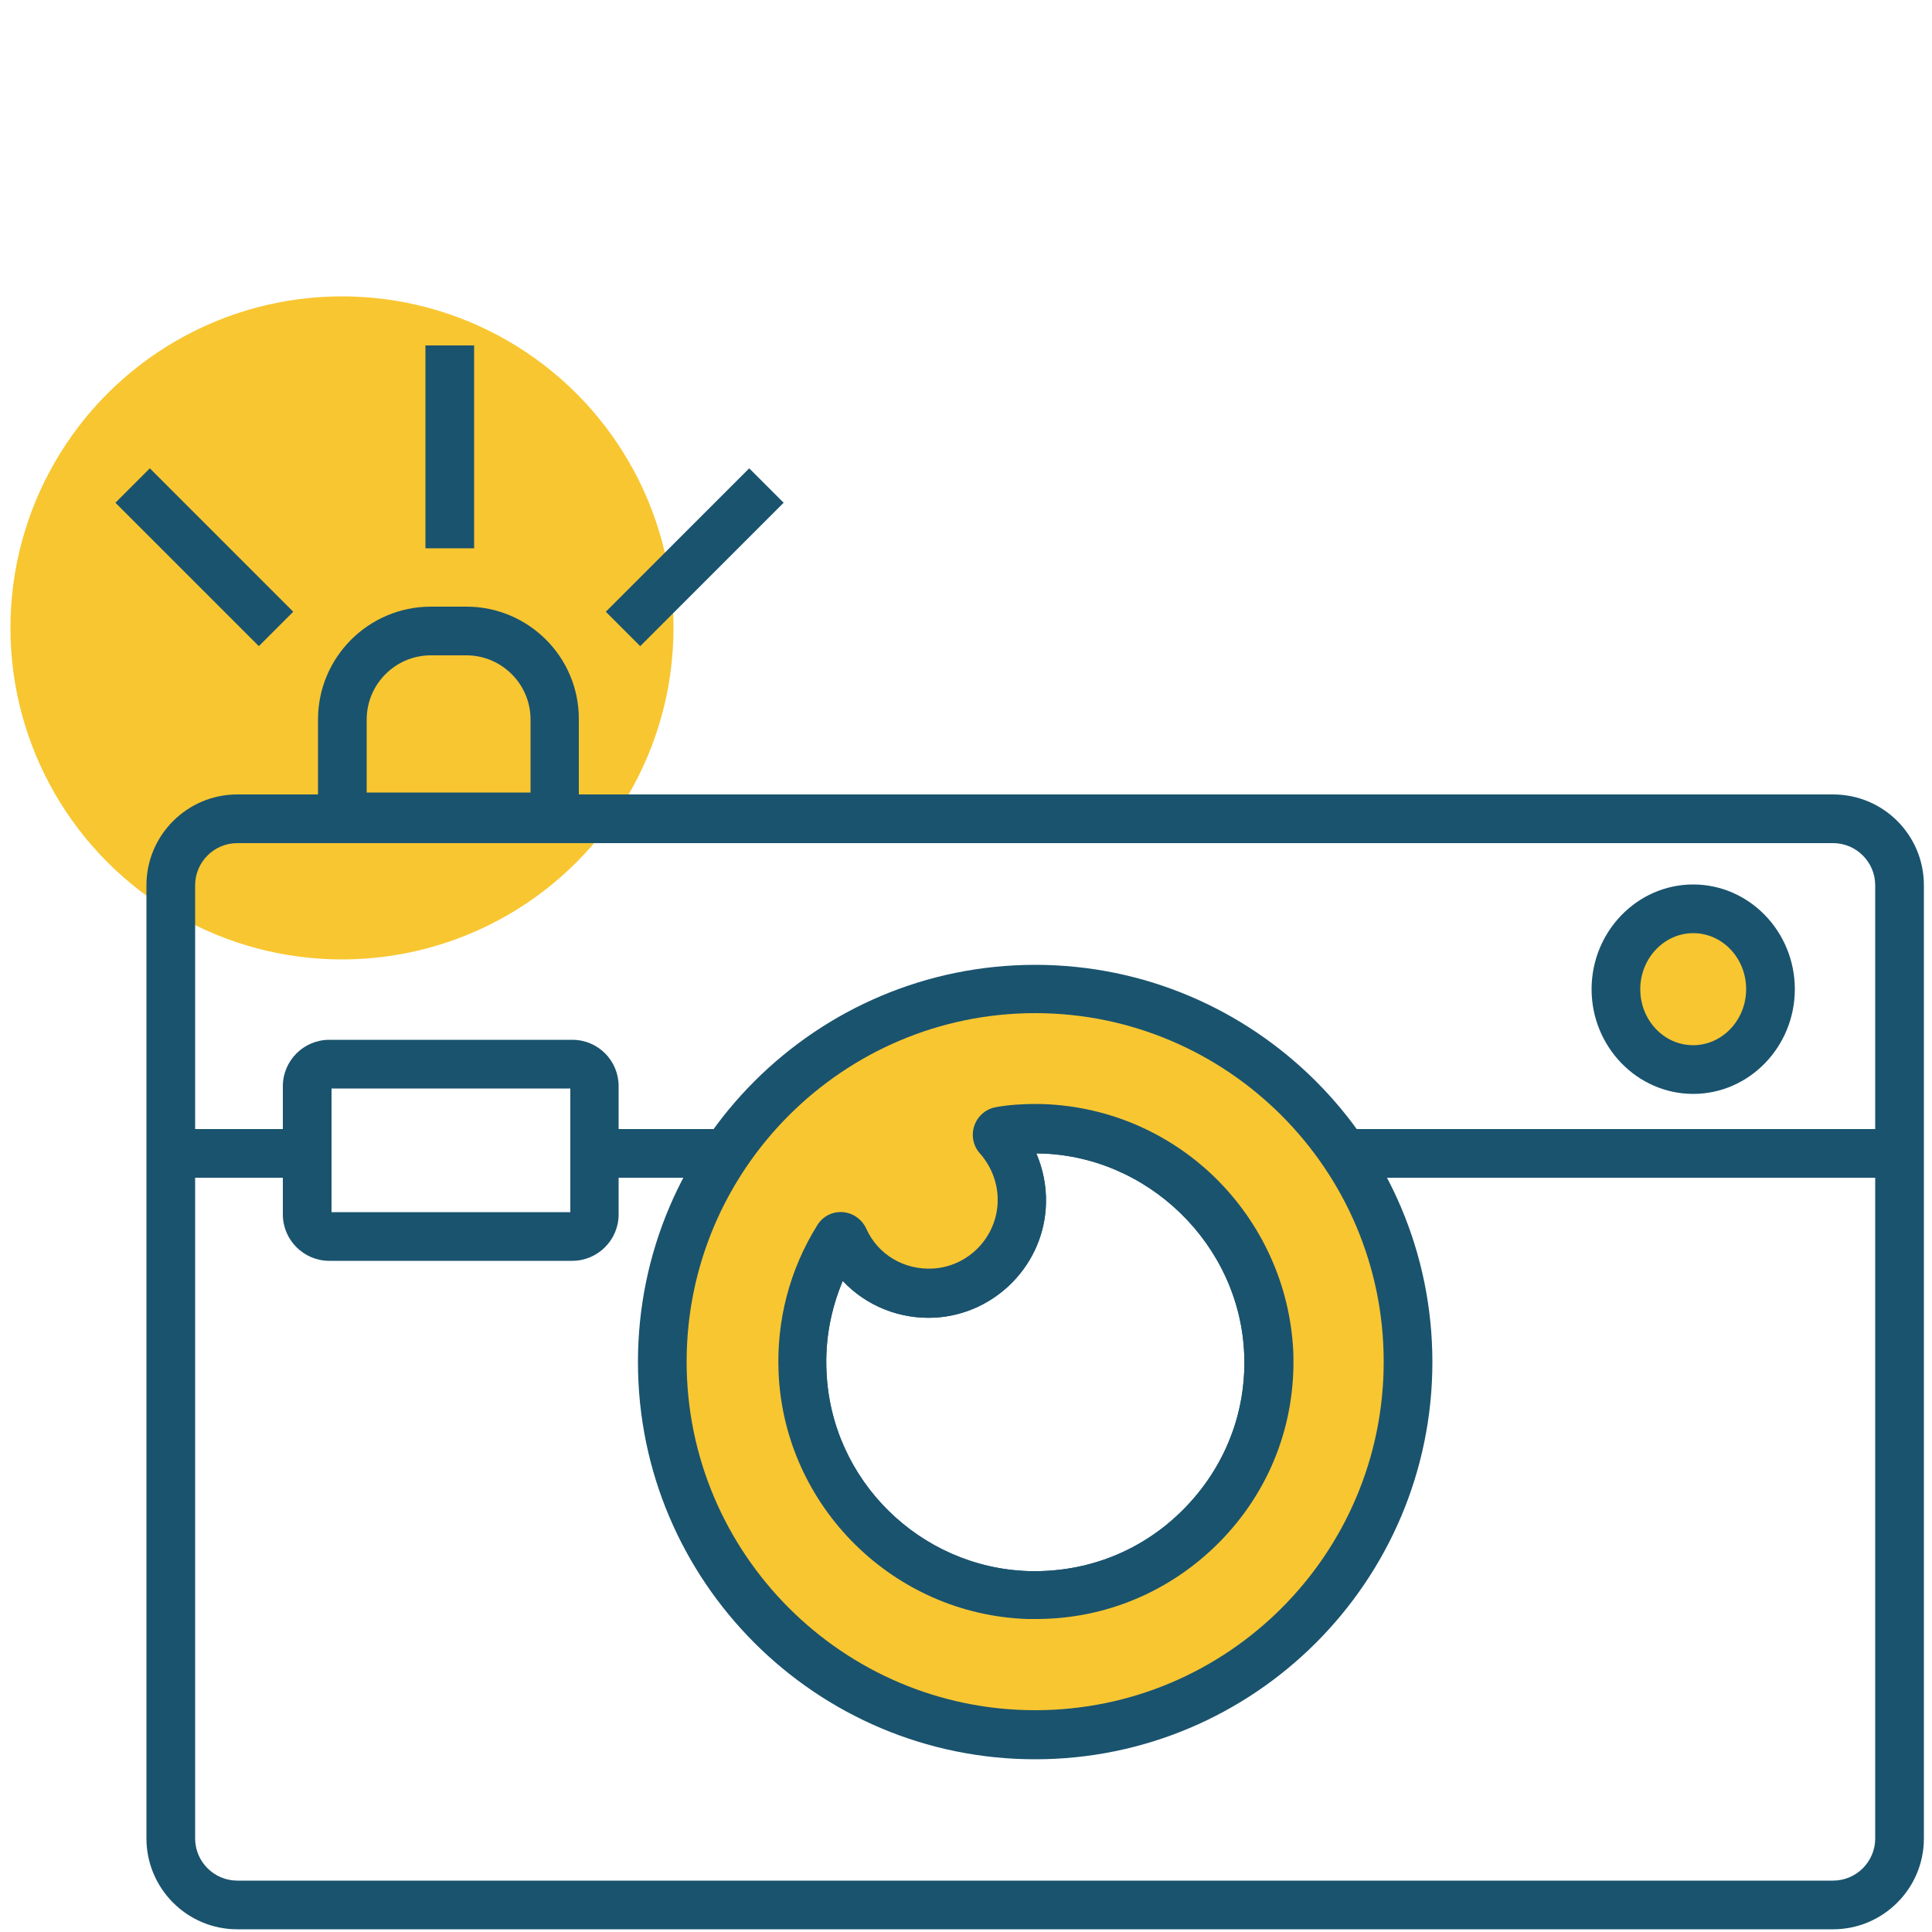 <?xml version="1.0" encoding="utf-8"?>
<!-- Generator: Adobe Illustrator 20.1.0, SVG Export Plug-In . SVG Version: 6.00 Build 0)  -->
<svg version="1.1" id="Layer_1" xmlns="http://www.w3.org/2000/svg" xmlns:xlink="http://www.w3.org/1999/xlink" x="0px" y="0px"
	 viewBox="0 0 500 500" style="enable-background:new 0 0 500 500;" xml:space="preserve">
<style type="text/css">
	.st0{fill:#F8C631;}
	.st1{fill:#1A536E;}
	.st2{display:none;}
	.st3{display:inline;}
	.st4{fill:#FFE27D;}
	.st5{fill:#150F63;}
	.st6{fill:#92E9FB;}
</style>
<g>
	<circle class="st0" cx="88.5" cy="162.5" r="85.8"/>
</g>
<g>
	<path class="st1" d="M314.3,304.6c-12.4-12-28.7-18.7-45.9-18.9c-3.6,0-7.1,0.2-10.5,0.8c-2.6,0.4-4.8,2.2-5.7,4.7
		c-0.9,2.5-0.4,5.3,1.4,7.3c3,3.4,4.7,7.8,4.6,12.4c-0.2,9.3-7.6,16.9-16.8,17.4c-7.4,0.4-14.2-3.6-17.2-10.3
		c-1.1-2.4-3.4-4.1-6.1-4.3c-2.7-0.2-5.2,1.1-6.6,3.4c-7.1,11.4-10.6,24.6-10,38.2c1.5,34.6,29.8,62.6,64.5,63.7h0
		c0.7,0,1.4,0,2.1,0c17.9,0,34.6-7,47.3-19.7c13.2-13.3,20-30.8,19.3-49.5C333.9,332.8,326.7,316.7,314.3,304.6z M259.8,299
		C259.8,299,259.8,299,259.8,299C259.8,299,259.8,299,259.8,299z M212.6,323.3c0,0,0,0.1,0.1,0.1
		C212.7,323.4,212.6,323.3,212.6,323.3z M306.3,390.6c-10.7,10.8-24.9,16.4-40.1,16c-28.1-0.9-51.1-23.5-52.3-51.6
		c-0.4-8.2,1.1-16.1,4.2-23.5c6,6.4,14.7,10,23.9,9.5c15.7-0.9,28.4-13.9,28.7-29.7c0.1-4.5-0.8-8.8-2.5-12.8c0,0,0,0,0.1,0
		c28.5,0.2,52.6,23.5,53.7,52C322.6,365.5,317,379.8,306.3,390.6z"/>
	<path class="st1" d="M474.4,205.6h-413c-12.9,0-23.5,10.5-23.5,23.5v246.7c0,12.9,10.5,23.5,23.5,23.5h413
		c12.9,0,23.5-10.5,23.5-23.5V229.1C497.9,216.1,487.4,205.6,474.4,205.6z M485.3,475.8c0,6-4.9,10.9-10.9,10.9h-413
		c-6,0-10.9-4.9-10.9-10.9V229.1c0-6,4.9-10.9,10.9-10.9h413c6,0,10.9,4.9,10.9,10.9V475.8z"/>
</g>
<g>
	<rect x="153.9" y="292.2" class="st1" width="48.6" height="12.6"/>
</g>
<g>
	<rect x="334" y="292.2" class="st1" width="157.6" height="12.6"/>
</g>
<g>
	<rect x="44.3" y="292.2" class="st1" width="35.2" height="12.6"/>
</g>
<path class="st0" d="M267.9,256c-53.3,0-96.5,43.2-96.5,96.5c0,53.3,43.2,96.5,96.5,96.5c53.3,0,96.5-43.2,96.5-96.5
	C364.4,299.2,321.2,256,267.9,256z M266.1,412.8c-31.4-1-57.1-26.3-58.4-57.6c-0.5-12.7,2.8-24.7,9.1-34.6c0.4-0.6,1.3-0.6,1.7,0.1
	c4,8.7,13,14.5,23.3,14c12.5-0.7,22.5-11.1,22.8-23.6c0.1-6.4-2.2-12.3-6.2-16.7c-0.5-0.6-0.2-1.5,0.5-1.6c3.1-0.5,6.3-0.7,9.5-0.7
	c32.1,0.2,58.7,26,59.9,58C329.6,385.2,301.1,413.9,266.1,412.8z"/>
<path class="st1" d="M267.9,249.7c-56.7,0-102.8,46.1-102.8,102.8c0,56.7,46.1,102.8,102.8,102.8c56.7,0,102.8-46.1,102.8-102.8
	C370.7,295.8,324.6,249.7,267.9,249.7z M267.9,442.6c-49.7,0-90.2-40.5-90.2-90.2c0-49.7,40.5-90.2,90.2-90.2
	c49.7,0,90.2,40.5,90.2,90.2C358.1,402.2,317.7,442.6,267.9,442.6z"/>
<path class="st1" d="M314.3,304.6c-12.4-12-28.7-18.7-45.9-18.9c-3.6,0-7.1,0.2-10.5,0.8c-2.6,0.4-4.8,2.2-5.7,4.7
	c-0.9,2.5-0.4,5.3,1.4,7.3c3,3.4,4.7,7.8,4.6,12.4c-0.2,9.3-7.6,16.9-16.8,17.4c-7.4,0.4-14.2-3.6-17.2-10.3
	c-1.1-2.4-3.4-4.1-6.1-4.3c-2.7-0.2-5.2,1.1-6.6,3.4c-7.1,11.4-10.6,24.6-10,38.2c1.5,34.6,29.8,62.6,64.5,63.7h0c0.7,0,1.4,0,2.1,0
	c17.9,0,34.6-7,47.3-19.7c13.2-13.3,20-30.8,19.3-49.5C333.9,332.8,326.7,316.7,314.3,304.6z M259.8,299
	C259.8,299,259.8,299,259.8,299C259.8,299,259.8,299,259.8,299z M212.6,323.3c0,0,0,0.1,0.1,0.1
	C212.7,323.4,212.6,323.3,212.6,323.3z M306.3,390.6c-10.7,10.8-24.9,16.4-40.1,16c-28.1-0.9-51.1-23.5-52.3-51.6
	c-0.4-8.2,1.1-16.1,4.2-23.5c6,6.4,14.7,10,23.9,9.5c15.7-0.9,28.4-13.9,28.7-29.7c0.1-4.5-0.8-8.8-2.5-12.8c0,0,0,0,0.1,0
	c28.5,0.2,52.6,23.5,53.7,52C322.6,365.5,317,379.8,306.3,390.6z"/>
<g>
	<path class="st1" d="M148.1,269.1H85.2c-6.6,0-12,5.4-12,12v33.2c0,6.6,5.4,12,12,12h62.9c6.6,0,12-5.4,12-12v-33.2
		C160.1,274.5,154.8,269.1,148.1,269.1z M147.6,313.7H85.8v-32h61.8V313.7z"/>
</g>
<g>
	<path class="st1" d="M120.7,157h-9.2c-16.1,0-29.2,13.1-29.2,29.2v31.5h67.5v-31.5C149.9,170.1,136.8,157,120.7,157z M137.3,205.1
		H94.9v-18.9c0-9.1,7.4-16.6,16.6-16.6h9.2c9.1,0,16.6,7.4,16.6,16.6V205.1z"/>
</g>
<ellipse class="st0" cx="438.2" cy="256" rx="20" ry="20.8"/>
<path class="st1" d="M438.2,228.9c-14.5,0-26.3,12.2-26.3,27.1s11.8,27.1,26.3,27.1c14.5,0,26.3-12.2,26.3-27.1
	S452.7,228.9,438.2,228.9z M438.2,270.5c-7.6,0-13.7-6.5-13.7-14.5c0-8,6.2-14.5,13.7-14.5c7.6,0,13.7,6.5,13.7,14.5
	C451.9,264,445.7,270.5,438.2,270.5z"/>
<g>
	<g>
		<rect x="110.1" y="89.4" class="st1" width="12.6" height="52.5"/>
	</g>
	<g>
		
			<rect x="153.6" y="137.9" transform="matrix(0.707 -0.707 0.707 0.707 -49.31 169.42)" class="st1" width="52.5" height="12.6"/>
	</g>
	<g>
		
			<rect x="46.6" y="118" transform="matrix(0.707 -0.707 0.707 0.707 -86.505 79.627)" class="st1" width="12.6" height="52.5"/>
	</g>
</g>
<g class="st2">
	<g class="st3">
		<circle class="st4" cx="249.8" cy="99.6" r="83.9"/>
	</g>
	<g class="st3">
		<path class="st4" d="M489.1,334.1c-44.6-10.8-57.1-22.3-69.4-63.6c-0.8-2.6-4.7-2.5-5.4,0c-11.7,41.5-24,53-68.5,64.5
			c-2.8,0.7-2.7,4.3,0,5c44.6,10.8,57.1,22.3,69.4,63.6c0.8,2.6,4.7,2.5,5.4,0c11.7-41.5,24-53,68.5-64.5
			C491.9,338.4,491.9,334.7,489.1,334.1z"/>
		<path class="st5" d="M490.6,328.1c-42.4-10.3-53.3-20.3-65-59.3c-1.1-3.8-4.6-6.3-8.6-6.3c0,0,0,0-0.1,0c-4,0-7.5,2.6-8.6,6.4
			c-11.1,39.2-21.9,49.3-64.1,60.2c-4,1-6.7,4.5-6.7,8.5c0,4.1,2.8,7.5,6.8,8.4c42.4,10.3,53.3,20.3,65,59.3
			c1.1,3.8,4.6,6.3,8.6,6.3c0,0,0,0,0.1,0c4,0,7.5-2.6,8.6-6.4c11.1-39.2,21.9-49.3,64.1-60.2h0c4-1,6.7-4.5,6.7-8.5
			C497.3,332.5,494.6,329.1,490.6,328.1z M417.8,391.7c-10.9-31.4-24.7-44.4-57.9-54.2c33.1-10.2,46.7-23.4,57.2-55
			c10.9,31.4,24.7,44.4,57.9,54.2C441.9,346.9,428.3,360.1,417.8,391.7z M487.6,333.1C487.6,333.1,487.6,333.1,487.6,333.1
			C487.6,333.1,487.6,333.1,487.6,333.1z"/>
	</g>
	<g class="st3">
		<path class="st4" d="M104.7,142.9c-28.9-8-37-16.1-44.7-45.3c-0.5-1.8-3-1.8-3.5,0c-7.9,29.1-16,37.2-45,45c-1.8,0.5-1.8,3,0,3.5
			c28.9,8,37,16.1,44.7,45.3c0.5,1.8,3,1.8,3.5,0c7.9-29.1,16-37.2,45-45C106.4,146,106.5,143.4,104.7,142.9z"/>
		<path class="st5" d="M106.3,137c-26.8-7.4-33.2-13.9-40.4-40.9c-0.9-3.5-4-5.9-7.7-5.9c0,0,0,0,0,0c-3.6,0-6.7,2.4-7.7,5.9
			c-7.3,27-13.8,33.5-40.6,40.7c-3.5,0.9-5.9,4-5.9,7.7c0,3.7,2.3,6.8,5.9,7.7c26.8,7.4,33.2,13.9,40.4,40.9l0,0
			c0.9,3.5,4,5.9,7.7,5.9c0,0,0,0,0,0c3.6,0,6.7-2.4,7.7-5.9c7.3-27,13.8-33.5,40.6-40.7c3.5-0.9,5.9-4,5.9-7.7
			C112.2,141.1,109.8,138,106.3,137z M58,176.5c-6.3-17.1-14.7-25.6-31.7-32c17-6.3,25.5-14.8,31.9-31.8c6.3,17.1,14.7,25.6,31.7,32
			C72.9,151,64.4,159.4,58,176.5z"/>
	</g>
	<g class="st3">
		<path class="st4" d="M345.2,442.7c-28.9-8-37-16.1-44.7-45.3c-0.5-1.8-3-1.8-3.5,0c-7.9,29.1-16,37.2-45,45c-1.8,0.5-1.8,3,0,3.5
			c28.9,8,37,16.1,44.7,45.3c0.5,1.8,3,1.8,3.5,0c7.9-29.1,16-37.2,45-45C347,445.8,347,443.2,345.2,442.7z"/>
		<path class="st5" d="M346.8,436.8c-26.8-7.4-33.2-13.9-40.4-40.9c-0.9-3.5-4-5.9-7.7-5.9c0,0,0,0,0,0c-3.6,0-6.7,2.4-7.7,5.9
			c-7.3,27-13.8,33.5-40.6,40.7c-3.5,0.9-5.9,4-5.9,7.7c0,3.7,2.3,6.8,5.9,7.7c26.8,7.4,33.2,13.9,40.4,40.9l0,0
			c0.9,3.5,4,5.9,7.7,5.9c0,0,0,0,0,0c3.6,0,6.7-2.4,7.7-5.9c7.3-27,13.8-33.5,40.6-40.7c3.5-0.9,5.9-4,5.9-7.7
			C352.7,440.9,350.3,437.8,346.8,436.8z M298.5,476.3c-6.3-17.1-14.7-25.6-31.7-32c17-6.3,25.5-14.8,31.9-31.8
			c6.3,17.1,14.7,25.6,31.7,32C313.4,450.8,304.9,459.2,298.5,476.3z"/>
	</g>
	<g class="st3">
		<g>
			<g>
				<path class="st5" d="M244.4,220.5L220.5,205c-2.6-1.7-5.8-2.3-8.8-1.6c-3.1,0.7-5.7,2.5-7.4,5.1L44.1,455.3
					c-1.7,2.6-2.3,5.8-1.6,8.8s2.5,5.7,5.1,7.4l23.9,15.5c1.9,1.2,4.1,1.9,6.4,1.9c0.8,0,1.6-0.1,2.5-0.3c3.1-0.7,5.7-2.5,7.4-5.1
					l160.1-246.9c1.7-2.6,2.3-5.8,1.6-8.8C248.8,224.9,247,222.2,244.4,220.5z M77.7,476.5l-22.9-14.9l159.5-245.9l22.9,14.9
					L77.7,476.5z"/>
			</g>
			<g>
				<path class="st5" d="M286.1,156.2l-23.9-15.5c-5.4-3.5-12.7-2-16.2,3.5l-35.6,54.9c-3.5,5.4-2,12.7,3.5,16.2l23.9,15.5
					c2,1.3,4.2,1.9,6.4,1.9c3.8,0,7.6-1.9,9.9-5.3l35.6-54.9c1.7-2.6,2.3-5.8,1.6-8.8C290.5,160.6,288.7,158,286.1,156.2z
					 M220.5,205L220.5,205L220.5,205z M243.9,220.2L221,205.3l35-54l22.9,14.9L243.9,220.2z"/>
			</g>
		</g>
		<g>
			<g>
				<g>
					
						<rect x="283.4" y="85.1" transform="matrix(0.544 -0.839 0.839 0.544 65.361 302.794)" class="st5" width="55.9" height="12.3"/>
				</g>
				<g>
					
						<rect x="332.6" y="156.3" transform="matrix(0.978 -0.208 0.208 0.978 -25.91 79.113)" class="st5" width="59.5" height="12.3"/>
				</g>
				<g>
					
						<rect x="219.5" y="45.7" transform="matrix(0.978 -0.208 0.208 0.978 -10.587 48.659)" class="st5" width="12.3" height="57.7"/>
				</g>
				<g>
					
						<rect x="338.1" y="220.7" transform="matrix(0.544 -0.839 0.839 0.544 -51.142 401.835)" class="st5" width="12.3" height="54.6"/>
				</g>
				<g>
					
						<rect x="149.7" y="99.7" transform="matrix(0.544 -0.839 0.839 0.544 -34.467 188.097)" class="st5" width="12.3" height="52"/>
				</g>
				<g>
					
						<rect x="267" y="269.6" transform="matrix(0.978 -0.208 0.208 0.978 -56.007 63.452)" class="st5" width="12.3" height="55.9"/>
				</g>
				<g>
					
						<rect x="112.3" y="203.8" transform="matrix(0.978 -0.208 0.208 0.978 -40.712 33.666)" class="st5" width="54.1" height="12.3"/>
				</g>
			</g>
		</g>
	</g>
</g>
<g class="st2">
	<g class="st3">
		
			<ellipse transform="matrix(0.259 -0.966 0.966 0.259 142.351 533.22)" class="st6" cx="418.5" cy="173.9" rx="78.8" ry="78.8"/>
	</g>
	<g class="st3">
		<g>
			<path class="st5" d="M299.9,218.9c-17.6,1.3-32.4,2.5-46.8,3.7c-8.4,0.7-16.5,1.4-24.8,2c-14.9,1.2-27.6,12-28.4,24.2
				c-0.3,4.2,0.3,12.4,7.4,20c8.4,9,23.1,14.2,43.9,15.6c-29.9,16.7-46,41.1-45.4,69.4l11.6-0.2c-0.5-26,15.4-47.5,45.8-62.3
				c0.5-0.2,0.9-0.5,1.2-0.6c6.8-3.5,6.2-8.9,5.8-10.4c-0.9-3.9-4.7-7-8.4-7c-28.7-0.1-40.8-6.7-45.9-12.2c-4.1-4.4-4.5-9-4.4-11.4
				c0.4-5.7,7.8-12.6,17.8-13.4c8.3-0.7,16.5-1.3,24.9-2c14.3-1.2,29-2.4,46.6-3.7c4-0.3,6.8,0.5,8.8,2.5c3.5,3.5,3.9,10.3,3.8,12.6
				l0,0.2c0,0.7-2.3,66.9-3.1,76c-0.6,6.7-4.3,10-4.4,10.1l-0.3,0.3l-36.8,42.2c-3.5,4-5.3,9-5.3,14.3l0.8,93.5l11.6-0.1l-0.8-93.5
				c0-2.4,0.9-4.8,2.5-6.6l36.3-41.6c1.6-1.5,7.1-7.3,8-17.5c0.9-9.3,3-72.6,3.1-76.5c0.1-1.9,0.5-13.7-7.1-21.4
				C314.7,221.7,309.1,218.2,299.9,218.9z"/>
		</g>
		<g>
			<g>
				<path class="st5" d="M137.5,169.1L137.5,169.1c-7.2,0.1-13.9,3.1-18.9,8.5c-4.9,5.3-7.6,12.4-7.6,19.8l0.4,53.5
					c0.1,15.4,12.1,27.9,26.7,27.9c0.1,0,0.1,0,0.2,0c7.2-0.1,13.9-3.1,18.9-8.5c4.9-5.3,7.6-12.4,7.6-19.8l-0.4-53.5
					C164.3,181.5,152.2,169,137.5,169.1z M148.8,262.4c-2.8,3.1-6.6,4.8-10.5,4.8c0,0-0.1,0-0.1,0c-8.3,0-15.1-7.3-15.2-16.4
					l-0.4-53.5c0-4.5,1.6-8.7,4.5-11.8c2.8-3.1,6.6-4.8,10.5-4.8c0,0,0.1,0,0.1,0c8.3,0,15.1,7.3,15.2,16.4l0.4,53.5
					C153.3,255,151.7,259.2,148.8,262.4z"/>
			</g>
			<g>
				<path class="st5" d="M180.2,150.9c-7.1,0.1-13.8,3-18.9,8.3c-5,5.2-7.7,12.1-7.6,19.3l0.6,75.9c0.1,15,12.1,27.2,26.7,27.2
					c0.1,0,0.1,0,0.2,0c7.1-0.1,13.8-3,18.9-8.3c5-5.2,7.7-12.1,7.6-19.3l-0.6-75.9C207,163,194.9,150.8,180.2,150.9z M191.7,265.3
					c-2.8,3-6.6,4.6-10.6,4.7c-8.4,0.1-15.2-7-15.3-15.7l-0.6-75.9c0-4.2,1.5-8.2,4.4-11.3c2.8-3,6.6-4.6,10.6-4.7c0,0,0.1,0,0.1,0
					c8.3,0,15.1,7,15.2,15.7l0.6,75.9C196.2,258.3,194.6,262.3,191.7,265.3z"/>
			</g>
			<g>
				<path class="st5" d="M266,151c-0.1,0-0.1,0-0.2,0c-14.7,0.1-26.6,12.6-26.5,27.8l0.4,50.9l11.6-0.1l-0.4-50.9
					c-0.1-8.8,6.7-16.1,15-16.2c0,0,0.1,0,0.1,0c8.3,0,15.1,7.1,15.1,15.9l0.4,46.6l11.6-0.1l-0.4-46.6
					C292.6,163.3,280.6,151,266,151z"/>
			</g>
			<g>
				<path class="st5" d="M240.9,149c-5-5-11.7-7.7-18.7-7.7c-0.1,0-0.1,0-0.2,0c-7.1,0.1-13.8,2.9-18.8,8c-5,5.1-7.8,11.8-7.7,18.9
					l0.7,87.8l11.6-0.1l-0.7-87.8c0-4,1.5-7.8,4.4-10.7c2.9-2.9,6.6-4.5,10.7-4.5c0,0,0.1,0,0.1,0c8.3,0,15.1,6.7,15.2,15l0.5,61.7
					l11.6-0.1l-0.5-61.7C248.8,160.7,246,154.1,240.9,149z"/>
			</g>
		</g>
		<g>
			<path class="st5" d="M152.4,377.1c-4.2-6.1-14.4-21.3-20.3-30.1c-4.9-7.5-7.5-16.5-7.6-26.1c0.2-17.2,0.5-47,0.5-47l-11.6-0.1
				c0,0-0.3,29.8-0.5,47l0,0.1c0.1,11.9,3.4,23.1,9.5,32.4c5.9,8.9,16.2,24.1,20.4,30.3c1,1.5,1.6,3.2,1.7,5l6.4,99.1l11.5-0.7
				l-6.4-99.1C155.8,384,154.6,380.3,152.4,377.1z"/>
		</g>
	</g>
	<g class="st3">
		<path class="st5" d="M465.1,129c-8.4,2.9-21.3,3.7-46,3c-29.5-0.9-43.7,21.5-44.3,22.5l9.8,6.1c0.5-0.7,11.4-17.7,34.1-17
			c22.7,0.7,35.9,0,45.6-2.3c-3.1,2.8-9.6,6.7-22.3,9.4c-3.5,0.8-6.9,2.1-9.8,4.1c-8.6,5.6-29.6,14.6-47.3,8.7l-3.6,11
			c5.3,1.8,10.8,2.5,16.2,2.5c16.8,0,32.8-7.1,41.1-12.5c1.8-1.2,3.8-2,6-2.5c26.5-5.8,32.1-16.5,33.3-20.8
			c1.1-3.9,0.2-7.8-2.5-10.3C472.7,128.5,468.9,127.8,465.1,129z"/>
	</g>
	<g class="st3">
		<path class="st5" d="M118.3,263.6c-53.8,15.9-83.2,21.9-96.9,23.6c12.3-7.4,40.6-21.2,96.4-42.7l-4.2-10.8
			c-32.9,12.7-60.3,24.3-79.4,33.6c-9.8,4.8-17.3,8.9-22.3,12.2C8.3,282,0.8,287,3,293.5c1.7,4.9,7.2,5.7,11.6,5.7
			c1.3,0,2.5-0.1,3.5-0.1c5.7-0.3,13.7-1.6,23.9-3.6c19.7-4,47.2-11.2,79.6-20.7l4.3-1.3l-3.3-11.1L118.3,263.6z"/>
	</g>
	<g class="st3">
		<path class="st5" d="M378.7,150.2c-27.3,5.5-57.6,13.4-92.6,24.1l3.4,11.1c32.6-9.9,60.9-17.4,86.5-22.8l2.3,6.8
			c-22.6,10.8-53,23.4-92.5,38.2l4,10.8c42.7-16,74.8-29.3,98.2-40.9l4.6-2.2l-8.9-26L378.7,150.2z"/>
	</g>
	<g class="st3">
		<path class="st5" d="M476.9,144.4c-18.2-15.5-53.9-21.5-71.5-19c-18.7,2.7-31.8,18.8-29.4,35.8c2.2,15.4,16.5,26.3,32.9,26.3
			c1.8,0,3.6-0.1,5.4-0.4c7.8-1.1,13.5-6,20.2-11.7c9.1-7.8,19.5-16.6,39-19.8c2.5-0.4,4.6-2.3,5.3-4.7
			C479.6,148.6,478.8,146,476.9,144.4z M427.2,166.7c-5.5,4.7-9.9,8.4-14.4,9.1h0c-12.4,1.8-23.7-5.5-25.2-16.2
			c-1.6-10.7,7.2-20.9,19.6-22.7c2.1-0.3,4.5-0.5,7.2-0.5c13,0,31.9,3.5,45.7,10.6C444.4,152,434.7,160.3,427.2,166.7z"/>
	</g>
	<g class="st3">
		<path class="st6" d="M282.1,429.4H144.5c-8.7,0-15.8,7.1-15.8,15.8v31.5c0,8.7,7.1,15.8,15.8,15.8h137.6c8.7,0,15.8-7.1,15.8-15.8
			v-31.5C297.9,436.5,290.8,429.4,282.1,429.4z"/>
		<path class="st5" d="M282.1,423.6H144.5c-11.9,0-21.5,9.7-21.5,21.5v31.5c0,11.9,9.7,21.5,21.5,21.5h137.6
			c11.9,0,21.5-9.7,21.5-21.5v-31.5C303.6,433.3,294,423.6,282.1,423.6z M292.1,476.7c0,5.5-4.5,10-10,10H144.5c-5.5,0-10-4.5-10-10
			v-31.5c0-5.5,4.5-10,10-10h137.6c5.5,0,10,4.5,10,10V476.7z"/>
	</g>
</g>
</svg>
